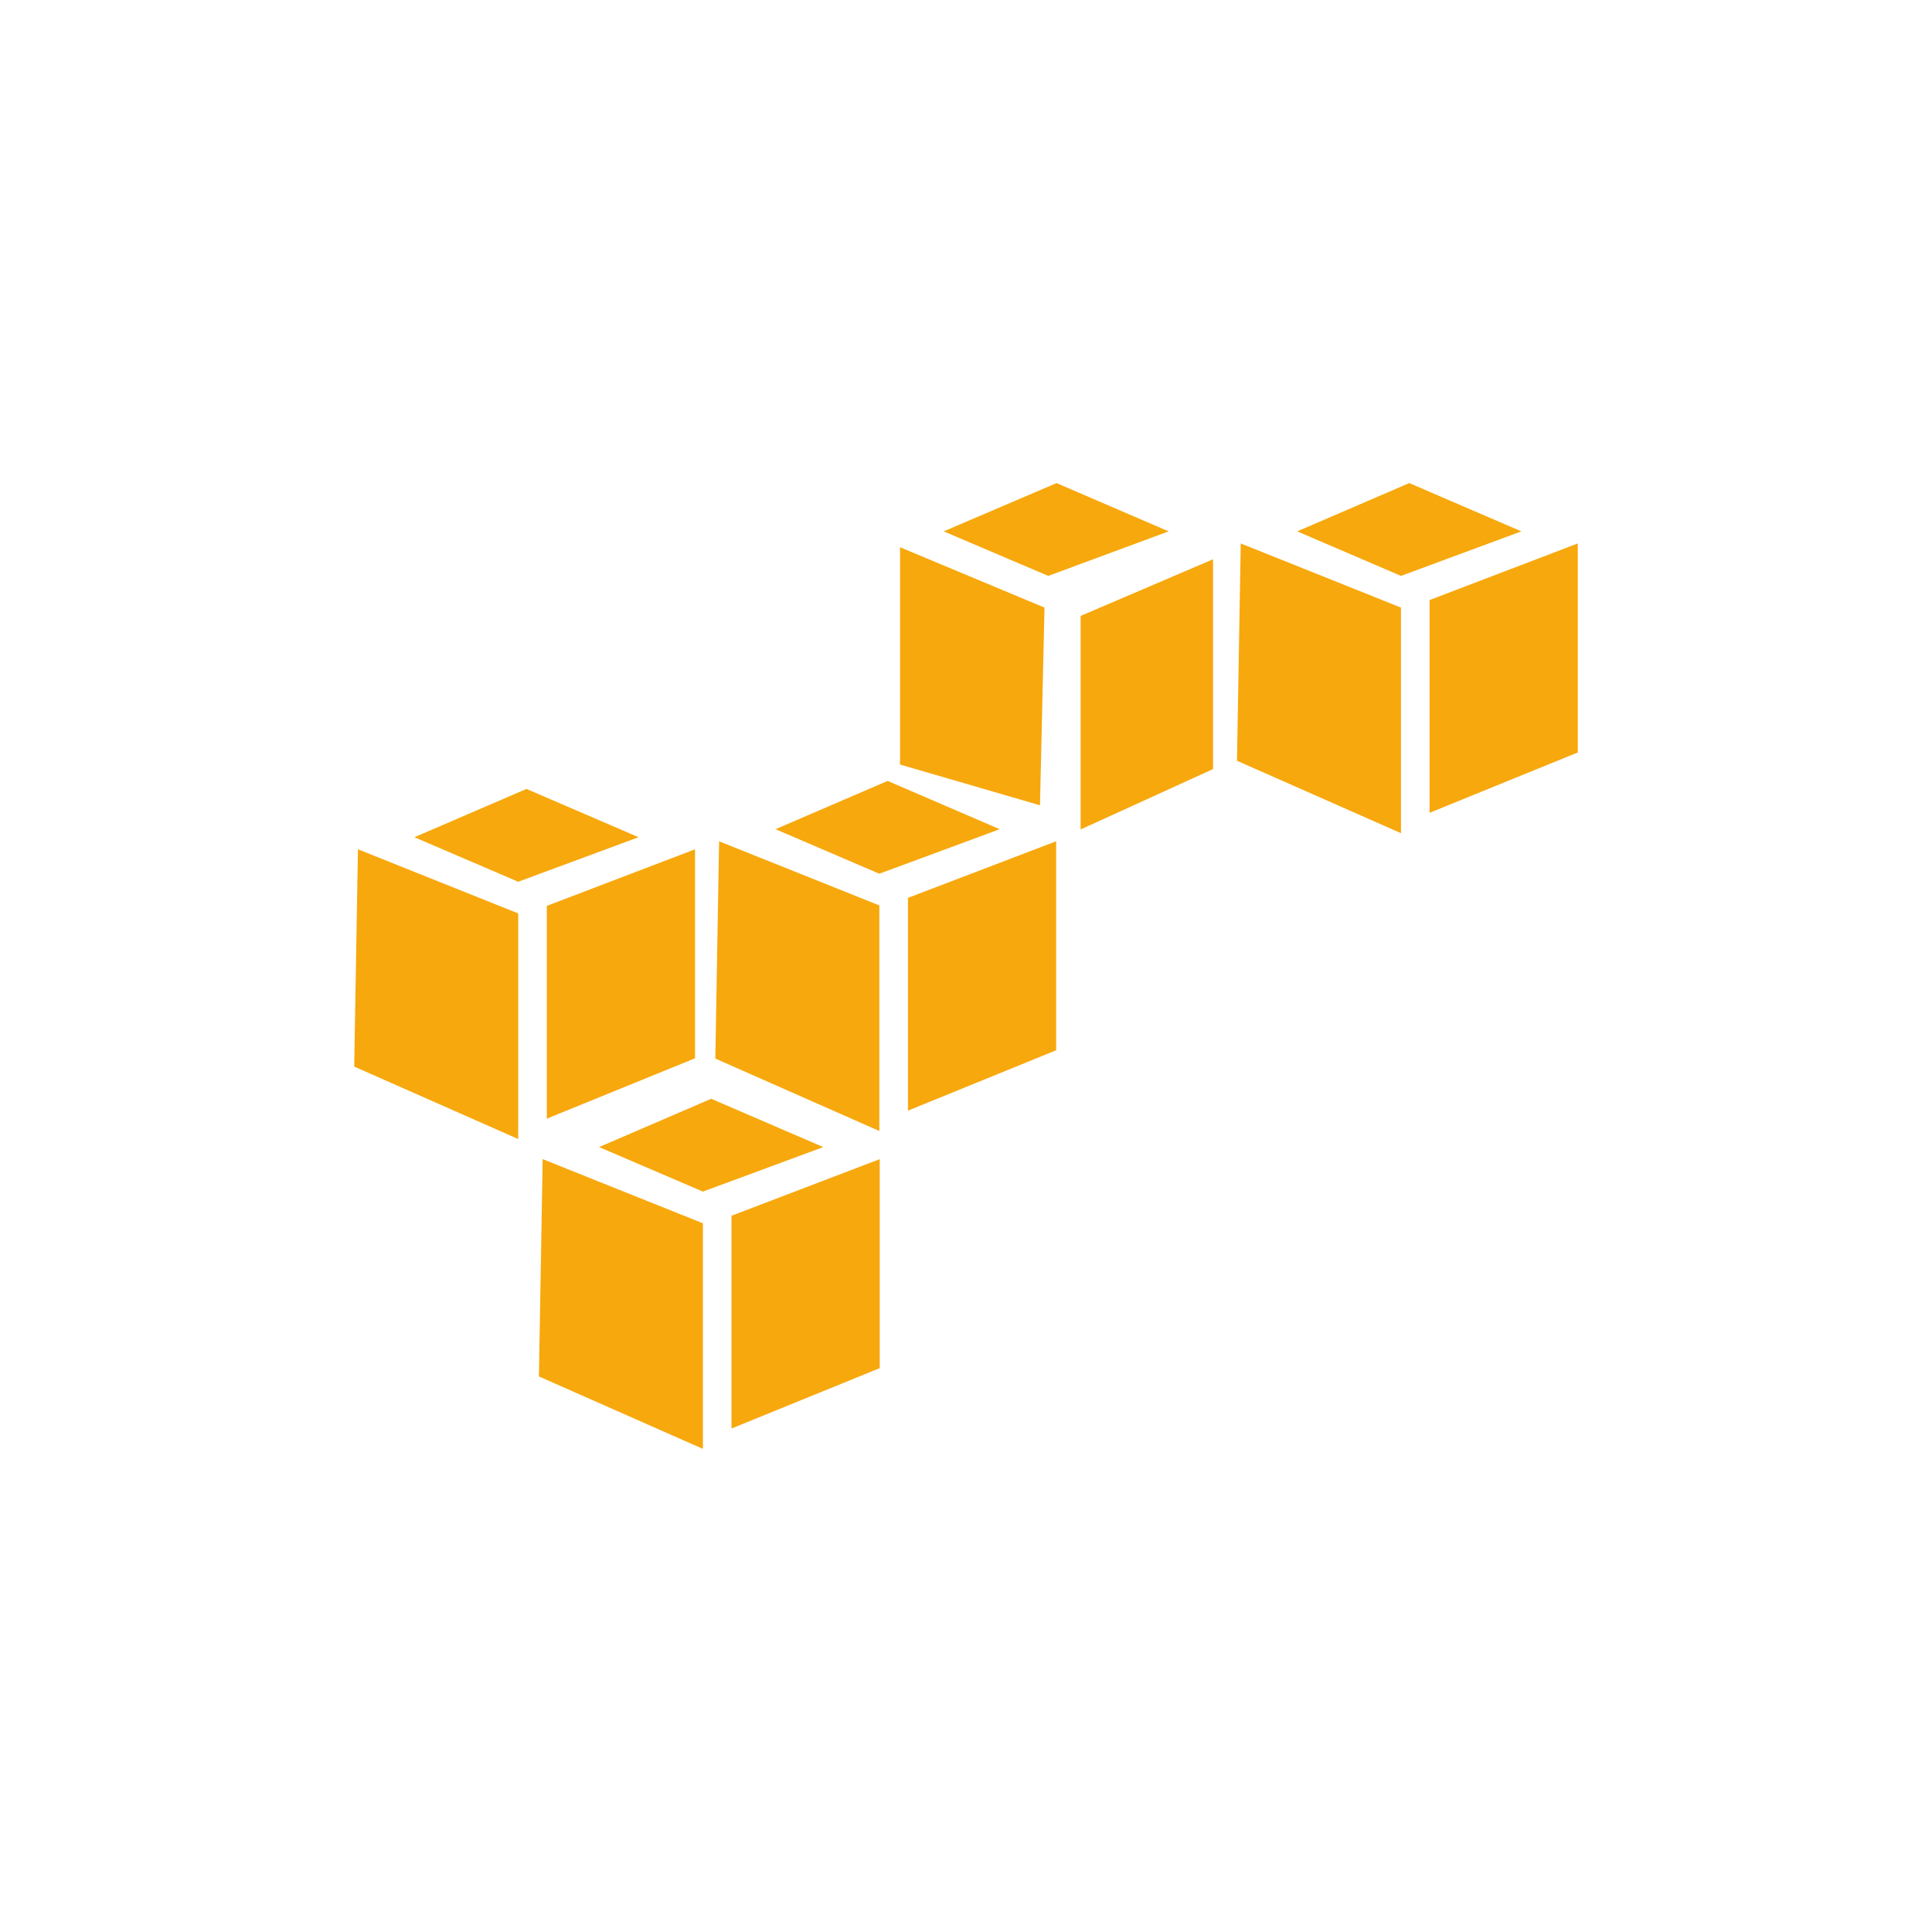 <svg width="120" height="120" viewBox="0 0 120 120" fill="none" xmlns="http://www.w3.org/2000/svg">
<path d="M44.174 68.247L37.211 71.247L43.659 74.012L51.136 71.247L44.174 68.247ZM33.706 71.997L33.473 85.494L43.659 89.993V75.98L33.706 71.997ZM54.641 71.997L45.436 75.512V88.727L54.641 84.978V71.997ZM65.623 30.005L58.613 33.004L65.109 35.77L72.586 33.004L65.623 30.005ZM55.903 33.99V47.487L64.595 50.018L64.876 37.739L55.903 33.99ZM75.343 34.739L67.119 38.255V51.518L75.344 47.769V34.739H75.343ZM32.701 49.002L25.738 52.001L32.187 54.767L39.663 52.001L32.701 49.002ZM22.233 52.751L22 66.248L32.187 70.747V56.734L22.233 52.751ZM43.169 52.751L33.963 56.266V69.482L43.169 65.732V52.751ZM55.132 48.504L48.169 51.503L54.617 54.269L62.094 51.503L55.132 48.504ZM44.664 52.253L44.431 65.75L54.617 70.249V56.238L44.664 52.253ZM65.6 52.253L56.394 55.768V68.984L65.6 65.234V52.253ZM87.532 30.005L80.57 33.004L87.018 35.77L94.495 33.004L87.532 30.005ZM77.065 33.754L76.831 47.252L87.018 51.751V37.739L77.065 33.754ZM98 33.754L88.794 37.269V50.485L98 46.736V33.754Z" fill="#F7A80D"/>
</svg>
